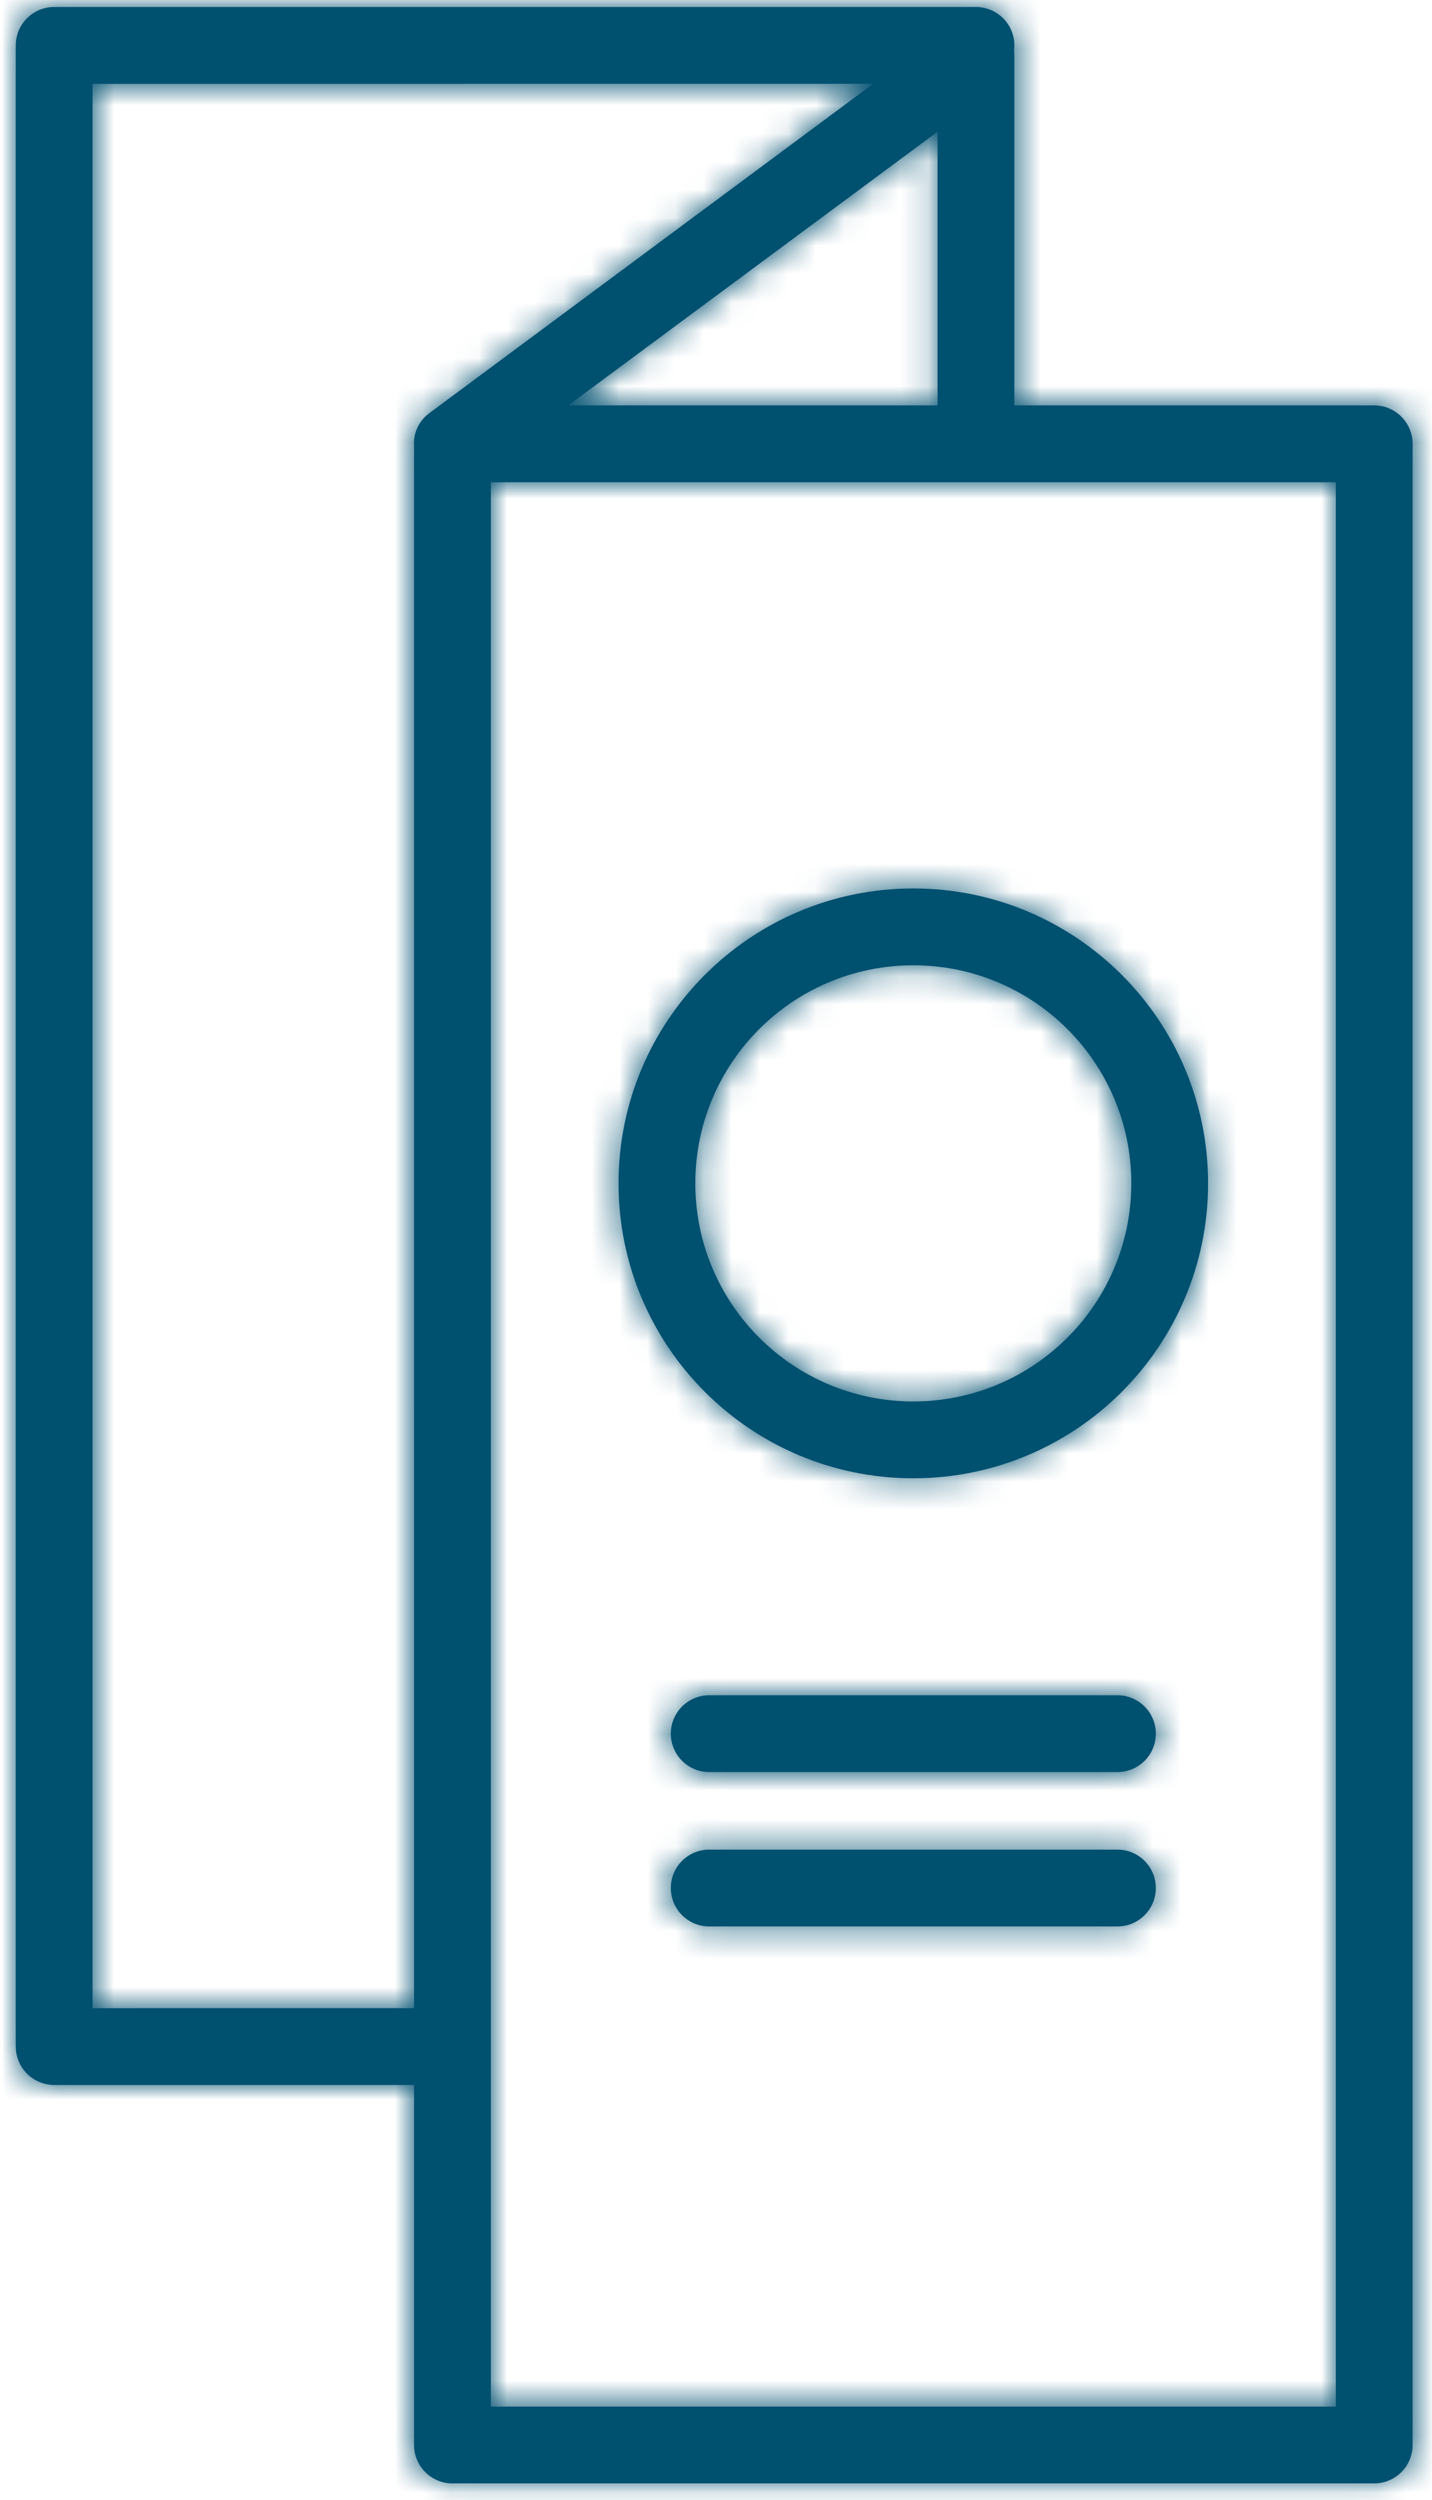 <?xml version="1.0" encoding="UTF-8"?>
<svg width="51px" height="89px" viewBox="0 0 51 89" version="1.1" xmlns="http://www.w3.org/2000/svg" xmlns:xlink="http://www.w3.org/1999/xlink">
    <title>icon/Questions/How does it work?</title>
    <defs>
        <path d="M34.197,0 C34.952,0 35.564,0.612 35.564,1.367 C35.564,1.428 35.56,1.487 35.553,1.546 C35.56,1.602 35.563,1.661 35.563,1.721 L35.563,1.721 L35.563,14.182 L48.38,14.183 C49.09,14.183 49.674,14.725 49.741,15.419 L49.747,15.55 L49.747,86.797 C49.747,87.552 49.135,88.164 48.38,88.164 L48.38,88.164 L15.552,88.164 C14.796,88.164 14.184,87.552 14.184,86.797 L14.184,86.797 L14.184,73.979 L1.367,73.98 C0.657,73.98 0.073,73.438 0.006,72.744 L-1.0906831e-12,72.613 L-1.0906831e-12,1.367 C-1.0906831e-12,0.612 0.612,0 1.367,0 L1.367,0 Z M47.013,16.918 L16.919,16.918 L16.919,85.43 L47.013,85.43 L47.013,16.918 Z M30.534,2.734 L2.734,2.735 L2.734,71.246 L14.184,71.245 L14.183,15.619 C14.16,15.233 14.298,14.834 14.635,14.535 L14.68,14.497 C14.697,14.483 14.714,14.47 14.731,14.457 L14.736,14.453 L30.534,2.734 Z M39.235,65.601 C39.99,65.601 40.602,66.213 40.602,66.968 C40.602,67.723 39.99,68.335 39.235,68.335 L39.235,68.335 L24.696,68.335 C23.941,68.335 23.329,67.723 23.329,66.968 C23.329,66.213 23.941,65.601 24.696,65.601 L24.696,65.601 Z M39.235,60.105 C39.99,60.105 40.602,60.717 40.602,61.472 C40.602,62.227 39.99,62.839 39.235,62.839 L39.235,62.839 L24.696,62.839 C23.941,62.839 23.329,62.227 23.329,61.472 C23.329,60.717 23.941,60.105 24.696,60.105 L24.696,60.105 Z M31.965,31.381 C37.763,31.381 42.463,36.082 42.463,41.88 C42.463,47.679 37.764,52.38 31.965,52.38 C26.167,52.38 21.467,47.678 21.467,41.88 C21.467,36.083 26.168,31.381 31.965,31.381 Z M31.965,34.116 C27.678,34.116 24.201,37.593 24.201,41.88 C24.201,46.168 27.678,49.645 31.965,49.645 C36.253,49.645 39.729,46.169 39.729,41.88 C39.729,37.592 36.253,34.116 31.965,34.116 Z M32.829,4.438 L19.678,14.182 L32.829,14.182 L32.829,4.438 Z" id="path-1"></path>
    </defs>
    <g id="AML" stroke="none" stroke-width="1" fill="none" fill-rule="evenodd">
        <g id="AML/Desktop/Page-9" transform="translate(-1126, -628)">
            <g id="Group" transform="translate(1100, 622)">
                <g id="icon/Resources/Patient-brochure" transform="translate(26.562, 6.25)">
                    <mask id="mask-2" fill="white">
                        <use xlink:href="#path-1"></use>
                    </mask>
                    <use id="Combined-Shape" fill="#005070" fill-rule="nonzero" xlink:href="#path-1"></use>
                    <g id="Group" mask="url(#mask-2)">
                        <g transform="translate(-26.562, -6.25)" id="bg-icon">
                            <rect id="color/primary" fill="#005070" x="0" y="0" width="100" height="100"></rect>
                        </g>
                    </g>
                </g>
            </g>
        </g>
    </g>
</svg>